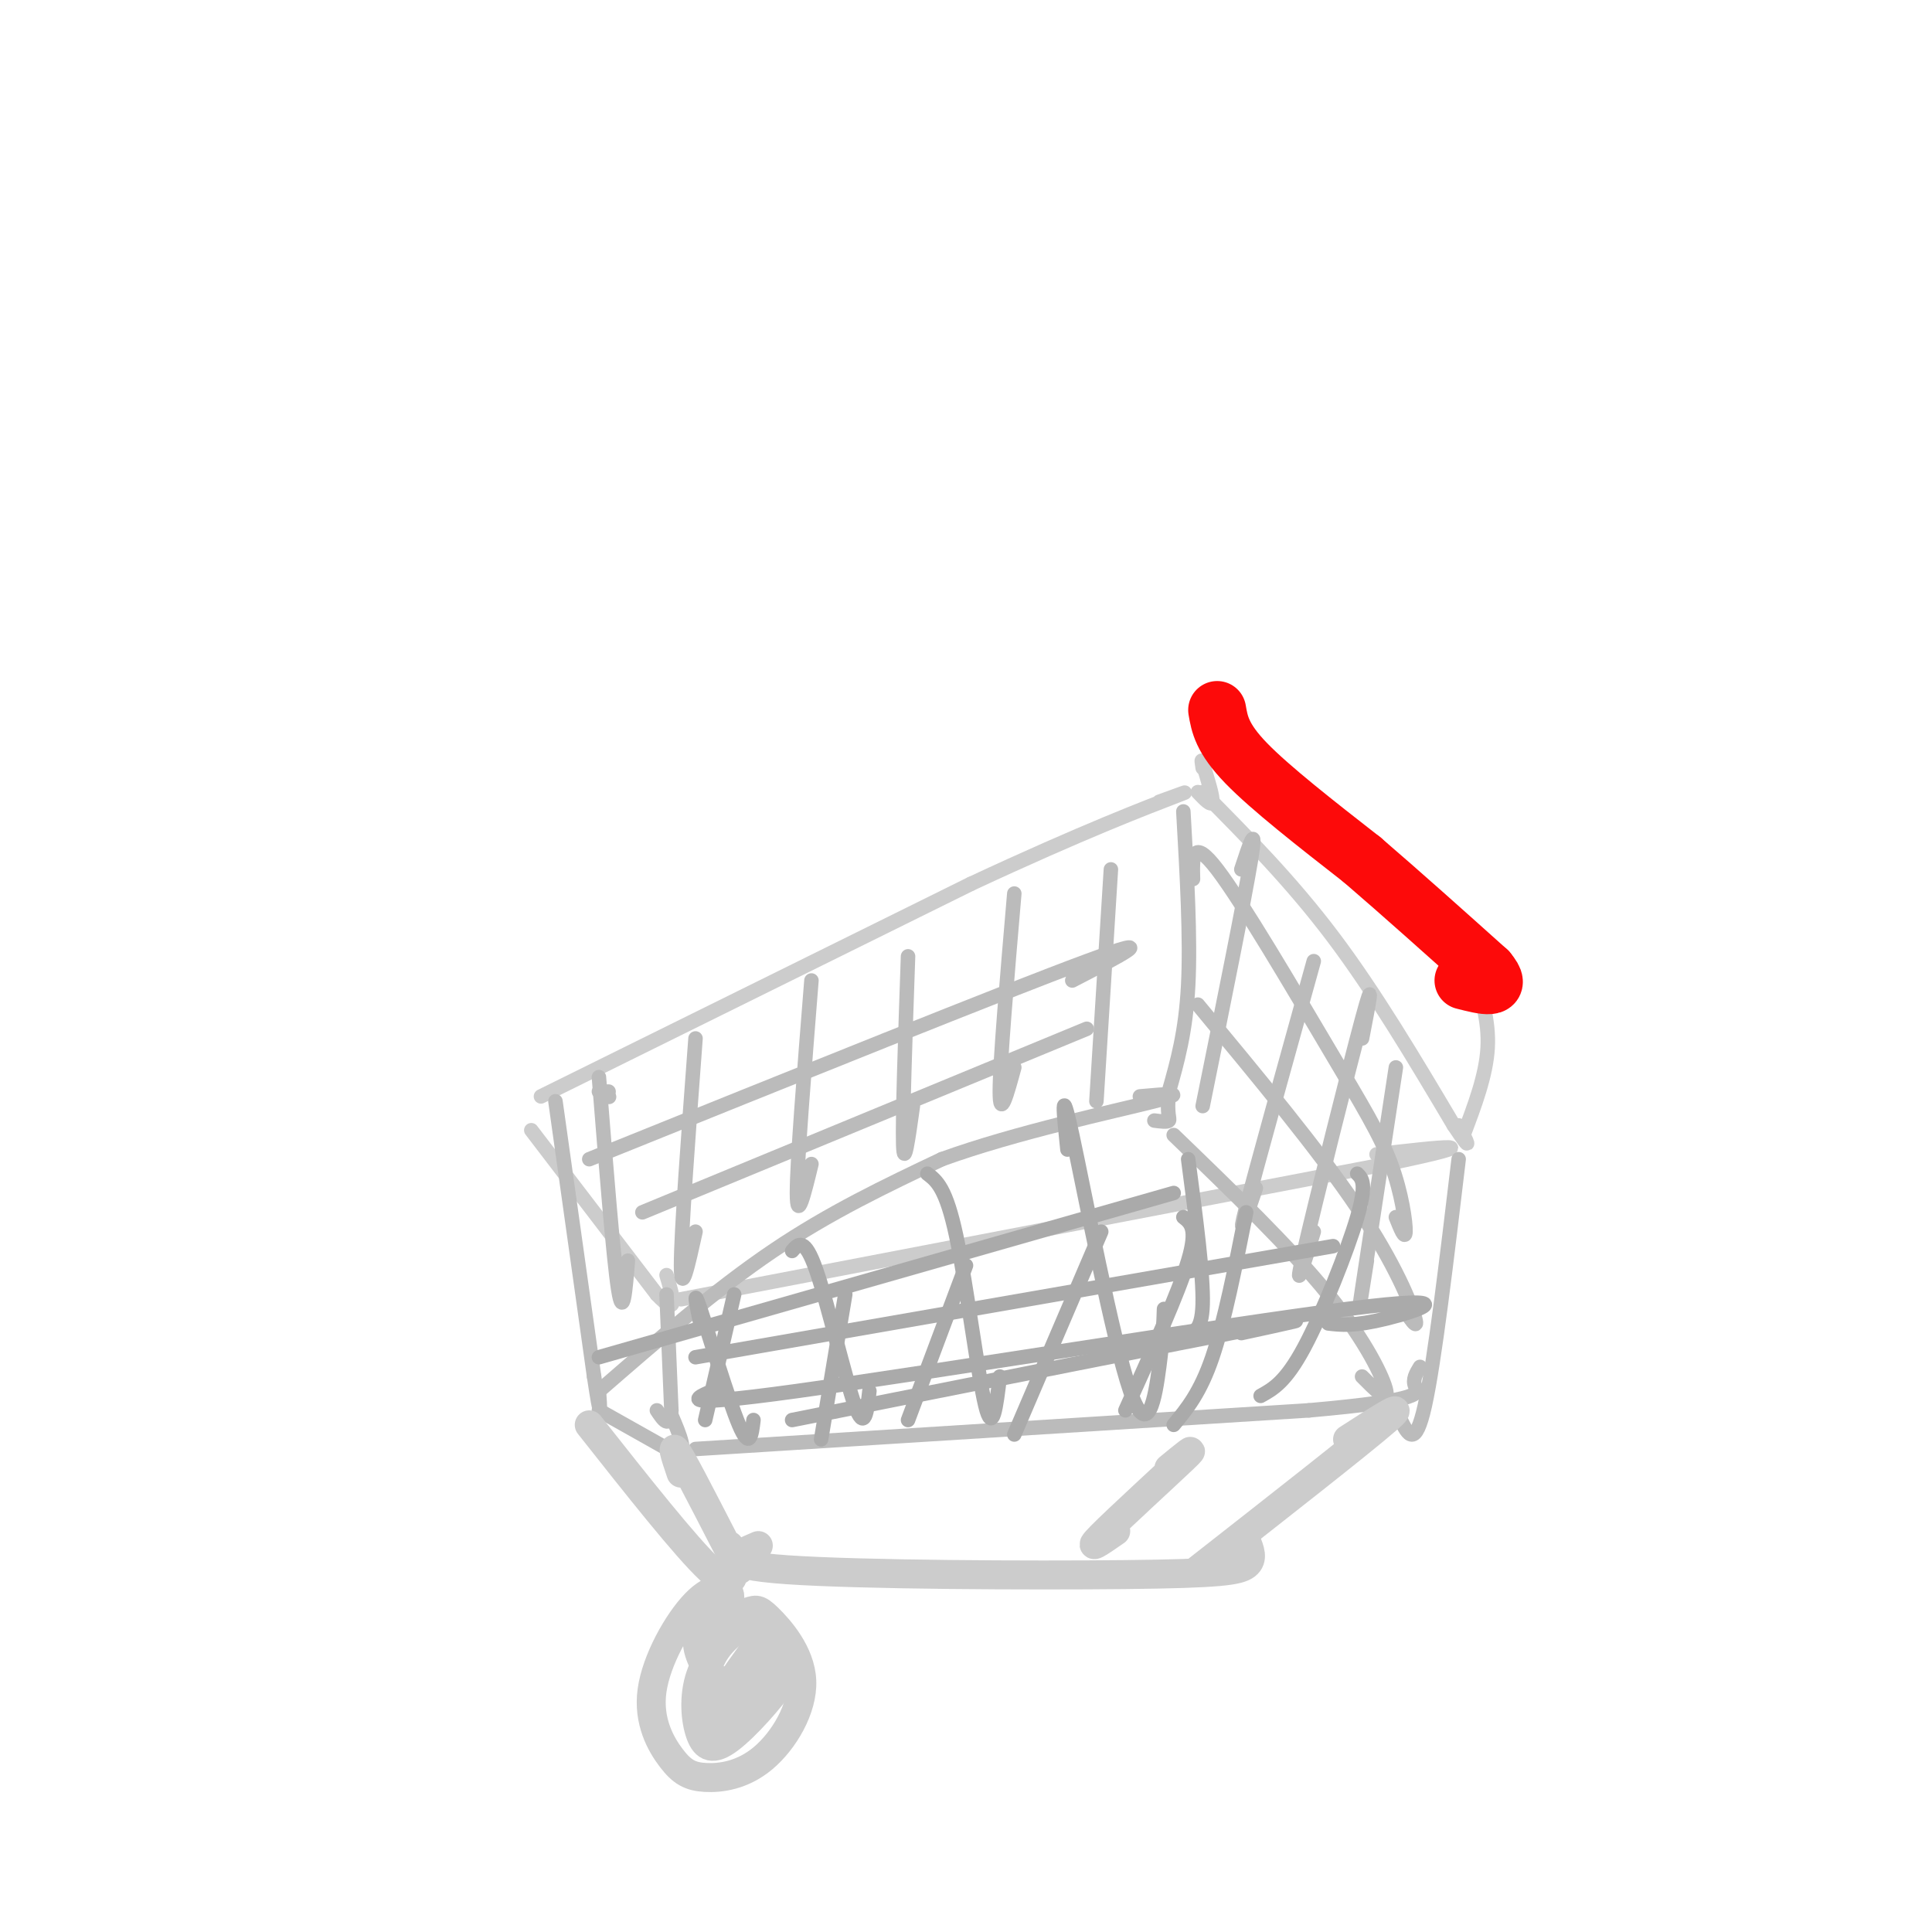 <svg viewBox='0 0 400 400' version='1.1' xmlns='http://www.w3.org/2000/svg' xmlns:xlink='http://www.w3.org/1999/xlink'><g fill='none' stroke='#CCCCCC' stroke-width='3' stroke-linecap='round' stroke-linejoin='round'><path d='M110,234c0.000,0.000 26.000,34.000 26,34'/><path d='M136,268c4.667,5.000 3.333,0.500 2,-4'/><path d='M112,227c0.000,0.000 89.000,-44.000 89,-44'/><path d='M201,183c23.311,-10.889 37.089,-16.111 42,-18c4.911,-1.889 0.956,-0.444 -3,1'/><path d='M141,269c0.000,0.000 146.000,-28.000 146,-28'/><path d='M287,241c24.000,-5.000 11.000,-3.500 -2,-2'/><path d='M249,164c9.167,9.250 18.333,18.500 27,30c8.667,11.500 16.833,25.250 25,39'/><path d='M301,233c4.333,6.500 2.667,3.250 1,0'/><path d='M248,164c1.417,1.500 2.833,3.000 3,2c0.167,-1.000 -0.917,-4.500 -2,-8'/><path d='M249,158c-0.333,-1.167 -0.167,-0.083 0,1'/><path d='M303,235c2.333,-6.167 4.667,-12.333 5,-18c0.333,-5.667 -1.333,-10.833 -3,-16'/></g>
<g fill='none' stroke='#FD0A0A' stroke-width='12' stroke-linecap='round' stroke-linejoin='round'><path d='M252,147c0.500,2.917 1.000,5.833 6,11c5.000,5.167 14.500,12.583 24,20'/><path d='M282,178c8.333,7.167 17.167,15.083 26,23'/><path d='M308,201c3.500,4.167 -0.750,3.083 -5,2'/></g>
<g fill='none' stroke='#BBBBBB' stroke-width='3' stroke-linecap='round' stroke-linejoin='round'><path d='M126,227c0.000,0.000 0.100,0.100 0.1,0.1'/><path d='M126,226c0.000,0.000 -2.000,0.000 -2,0'/><path d='M115,228c0.000,0.000 8.000,57.000 8,57'/><path d='M123,285c1.500,10.000 1.250,6.500 1,3'/><path d='M138,268c0.000,0.000 1.000,24.000 1,24'/><path d='M139,292c-0.333,4.000 -1.667,2.000 -3,0'/><path d='M124,292c0.000,0.000 16.000,9.000 16,9'/><path d='M140,301c2.500,0.167 0.750,-3.917 -1,-8'/><path d='M144,300c0.000,0.000 127.000,-8.000 127,-8'/><path d='M271,292c24.600,-2.178 22.600,-3.622 22,-5c-0.600,-1.378 0.200,-2.689 1,-4'/><path d='M302,240c-2.500,21.000 -5.000,42.000 -7,51c-2.000,9.000 -3.500,6.000 -5,3'/><path d='M245,168c0.750,13.167 1.500,26.333 1,36c-0.500,9.667 -2.250,15.833 -4,22'/><path d='M242,226c-0.489,4.756 0.289,5.644 0,6c-0.289,0.356 -1.644,0.178 -3,0'/><path d='M124,288c12.083,-10.500 24.167,-21.000 36,-29c11.833,-8.000 23.417,-13.500 35,-19'/><path d='M195,240c15.356,-5.578 36.244,-10.022 44,-12c7.756,-1.978 2.378,-1.489 -3,-1'/><path d='M243,235c12.067,11.644 24.133,23.289 32,33c7.867,9.711 11.533,17.489 12,20c0.467,2.511 -2.267,-0.244 -5,-3'/><path d='M124,223c1.500,18.833 3.000,37.667 4,44c1.000,6.333 1.500,0.167 2,-6'/><path d='M144,215c-1.500,20.167 -3.000,40.333 -3,47c0.000,6.667 1.500,-0.167 3,-7'/><path d='M168,203c-1.500,18.833 -3.000,37.667 -3,44c0.000,6.333 1.500,0.167 3,-6'/><path d='M188,198c-0.583,16.917 -1.167,33.833 -1,39c0.167,5.167 1.083,-1.417 2,-8'/><path d='M210,185c-1.500,17.500 -3.000,35.000 -3,41c0.000,6.000 1.500,0.500 3,-5'/><path d='M230,180c0.000,0.000 -3.000,48.000 -3,48'/><path d='M122,240c43.167,-17.417 86.333,-34.833 103,-41c16.667,-6.167 6.833,-1.083 -3,4'/><path d='M133,251c0.000,0.000 92.000,-38.000 92,-38'/><path d='M257,180c1.667,-5.083 3.333,-10.167 2,-2c-1.333,8.167 -5.667,29.583 -10,51'/><path d='M272,199c-6.000,21.583 -12.000,43.167 -14,51c-2.000,7.833 0.000,1.917 2,-4'/><path d='M289,221c-3.000,19.667 -6.000,39.333 -7,46c-1.000,6.667 0.000,0.333 1,-6'/><path d='M282,215c1.378,-7.111 2.756,-14.222 0,-4c-2.756,10.222 -9.644,37.778 -12,48c-2.356,10.222 -0.178,3.111 2,-4'/><path d='M247,182c-0.124,-4.424 -0.249,-8.848 5,-2c5.249,6.848 15.871,24.970 23,37c7.129,12.030 10.766,17.970 13,24c2.234,6.030 3.067,12.152 3,14c-0.067,1.848 -1.033,-0.576 -2,-3'/><path d='M248,208c12.533,15.111 25.067,30.222 33,42c7.933,11.778 11.267,20.222 12,23c0.733,2.778 -1.133,-0.111 -3,-3'/></g>
<g fill='none' stroke='#AAAAAA' stroke-width='3' stroke-linecap='round' stroke-linejoin='round'><path d='M146,294c0.000,0.000 6.000,-26.000 6,-26'/><path d='M170,298c0.000,0.000 5.000,-30.000 5,-30'/><path d='M188,294c0.000,0.000 12.000,-32.000 12,-32'/><path d='M210,297c0.000,0.000 18.000,-42.000 18,-42'/><path d='M243,295c2.750,-3.333 5.500,-6.667 8,-14c2.500,-7.333 4.750,-18.667 7,-30'/><path d='M261,289c2.578,-1.422 5.156,-2.844 9,-10c3.844,-7.156 8.956,-20.044 11,-27c2.044,-6.956 1.022,-7.978 0,-9'/><path d='M233,292c5.500,-12.167 11.000,-24.333 13,-31c2.000,-6.667 0.500,-7.833 -1,-9'/><path d='M144,281c0.000,0.000 132.000,-23.000 132,-23'/><path d='M150,287c-6.244,2.399 -12.488,4.798 15,1c27.488,-3.798 88.708,-13.792 114,-17c25.292,-3.208 14.655,0.369 8,2c-6.655,1.631 -9.327,1.315 -12,1'/><path d='M145,274c-0.822,-3.956 -1.644,-7.911 0,-3c1.644,4.911 5.756,18.689 8,24c2.244,5.311 2.622,2.156 3,-1'/><path d='M164,259c1.289,-1.489 2.578,-2.978 5,4c2.422,6.978 5.978,22.422 8,28c2.022,5.578 2.511,1.289 3,-3'/><path d='M192,243c1.933,1.467 3.867,2.933 6,13c2.133,10.067 4.467,28.733 6,35c1.533,6.267 2.267,0.133 3,-6'/><path d='M221,238c-0.762,-7.339 -1.524,-14.679 1,-3c2.524,11.679 8.333,42.375 12,53c3.667,10.625 5.190,1.179 6,-5c0.810,-6.179 0.905,-9.089 1,-12'/><path d='M246,240c1.583,12.000 3.167,24.000 3,30c-0.167,6.000 -2.083,6.000 -4,6'/><path d='M124,281c0.000,0.000 119.000,-34.000 119,-34'/><path d='M164,294c40.250,-8.000 80.500,-16.000 96,-19c15.500,-3.000 6.250,-1.000 -3,1'/></g>
<g fill='none' stroke='#CCCCCC' stroke-width='6' stroke-linecap='round' stroke-linejoin='round'><path d='M141,305c-1.244,-3.667 -2.489,-7.333 0,-3c2.489,4.333 8.711,16.667 11,21c2.289,4.333 0.644,0.667 -1,-3'/><path d='M122,295c10.000,12.667 20.000,25.333 25,30c5.000,4.667 5.000,1.333 5,-2'/><path d='M157,320c-4.637,1.970 -9.274,3.940 6,5c15.274,1.060 50.458,1.208 70,1c19.542,-0.208 23.440,-0.774 25,-2c1.560,-1.226 0.780,-3.113 0,-5'/><path d='M242,304c3.222,-2.644 6.444,-5.289 3,-2c-3.444,3.289 -13.556,12.511 -17,16c-3.444,3.489 -0.222,1.244 3,-1'/><path d='M248,325c16.917,-13.250 33.833,-26.500 39,-31c5.167,-4.500 -1.417,-0.250 -8,4'/><path d='M148,336c1.765,-2.321 3.530,-4.642 3,-6c-0.530,-1.358 -3.354,-1.753 -7,2c-3.646,3.753 -8.115,11.655 -9,18c-0.885,6.345 1.812,11.132 4,14c2.188,2.868 3.866,3.818 7,4c3.134,0.182 7.723,-0.402 12,-4c4.277,-3.598 8.243,-10.210 8,-16c-0.243,-5.790 -4.694,-10.758 -7,-13c-2.306,-2.242 -2.467,-1.757 -5,-1c-2.533,0.757 -7.438,1.788 -9,4c-1.562,2.212 0.219,5.606 2,9'/><path d='M147,347c2.312,1.681 7.093,1.384 9,-1c1.907,-2.384 0.940,-6.856 0,-9c-0.940,-2.144 -1.852,-1.959 -4,0c-2.148,1.959 -5.532,5.693 -7,10c-1.468,4.307 -1.020,9.188 0,12c1.020,2.812 2.614,3.556 6,1c3.386,-2.556 8.565,-8.410 11,-12c2.435,-3.590 2.125,-4.915 1,-7c-1.125,-2.085 -3.064,-4.931 -6,-5c-2.936,-0.069 -6.868,2.640 -9,6c-2.132,3.360 -2.464,7.370 -2,10c0.464,2.630 1.722,3.880 4,3c2.278,-0.880 5.575,-3.891 8,-7c2.425,-3.109 3.979,-6.317 4,-8c0.021,-1.683 -1.489,-1.842 -3,-2'/><path d='M159,338c-4.156,4.800 -13.044,17.800 -13,20c0.044,2.200 9.022,-6.400 18,-15'/></g>
</svg>